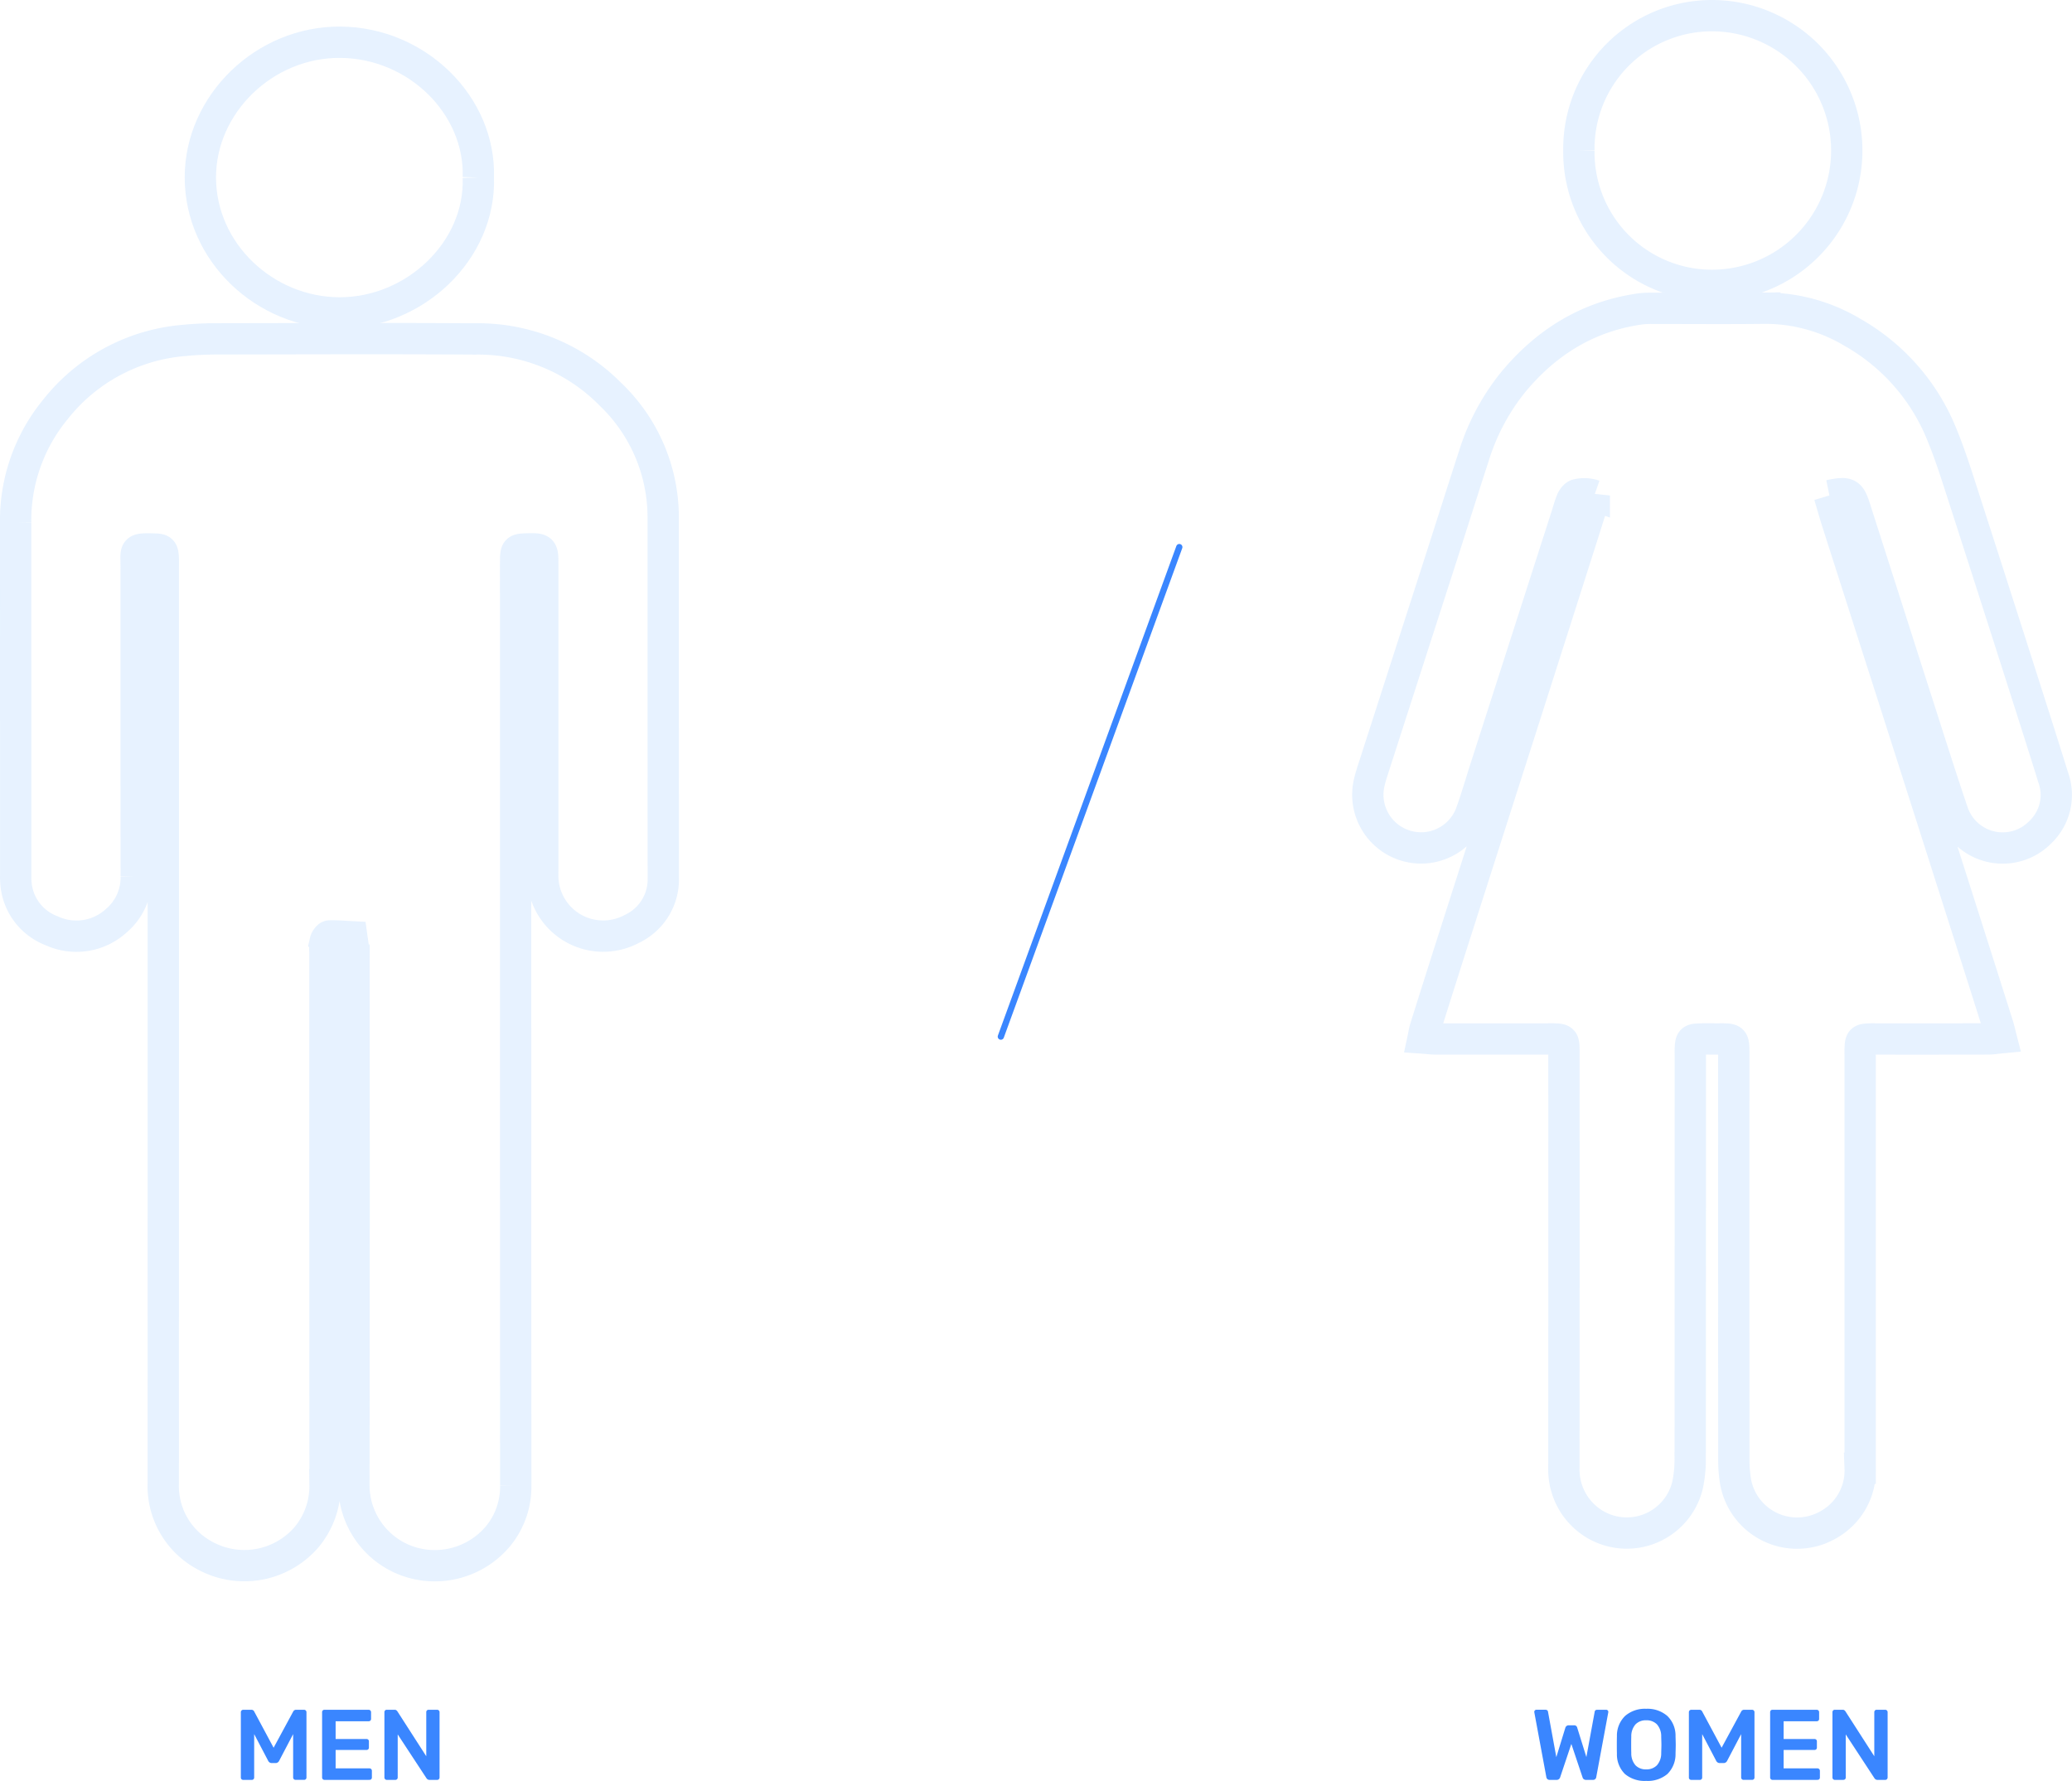 <svg xmlns="http://www.w3.org/2000/svg" width="330.912" height="284.435" viewBox="0 0 330.912 284.435"><g transform="translate(-371.158 -3945.001)"><g transform="translate(373.658 3951.746)" opacity="0.13"><path d="M79.852,729.63q0,36.622.017,73.243a12.46,12.46,0,0,1-2.794,8.065,13.166,13.166,0,0,1-14.4,4.044,12.886,12.886,0,0,1-8.659-12.24q.066-41.885.019-83.771a11.235,11.235,0,0,0-.008-1.22c-.091-.838-.224-1.671-.34-2.505-1.185-.059-2.372-.169-3.555-.135-.245.007-.608.515-.682.843a7.7,7.7,0,0,0-.057,1.672q0,42.572.019,85.144a12.747,12.747,0,0,1-2.923,8.329,13.123,13.123,0,0,1-16.44,2.875,12.586,12.586,0,0,1-6.476-11.464q.015-73.09.006-146.18c0-.56.019-1.12-.012-1.678-.061-1.076-.234-1.3-1.274-1.329-3.488-.111-3.044.03-3.046,2.66q-.01,24.8.009,49.591a9,9,0,0,1-3.127,7.054,9.44,9.44,0,0,1-10.375,1.657,8.867,8.867,0,0,1-5.728-7.932c-.033-.354-.017-.712-.017-1.068q0-28.076-.011-56.152a27.891,27.891,0,0,1,6.356-18.123,29.18,29.18,0,0,1,20.41-11,54.427,54.427,0,0,1,5.476-.265c13.71-.021,27.421-.076,41.13.013a29.717,29.717,0,0,1,21.671,8.887,27.159,27.159,0,0,1,8.375,19.648q0,28.763.016,57.526A8.733,8.733,0,0,1,98.378,714,9.65,9.65,0,0,1,84.2,706.125c-.042-.607-.015-1.22-.015-1.83q0-24.262,0-48.523c0-2.5-.049-2.541-2.645-2.468-1.525.043-1.668.171-1.684,1.711-.018,1.831-.005,3.662-.005,5.493q0,34.561,0,69.122" transform="translate(0 -572.371)" fill="none" stroke="#429aff" stroke-width="5" fill-rule="evenodd"/><path d="M425.765,29.271c.384,11.7-10.143,21.643-22.172,21.631-11.879-.012-22.221-9.649-22.223-21.66,0-11.683,10.223-21.652,22.351-21.571,12.24.082,22.4,10.059,22.044,21.6" transform="translate(-351.871 -7.671)" fill="none" stroke="#429aff" stroke-width="5" fill-rule="evenodd"/></g><g transform="translate(589.625 3947.501)" opacity="0.13"><path d="M2106.2,639.209c.446,1.5.835,2.894,1.275,4.273q4.482,14.026,8.979,28.047,6.25,19.564,12.484,39.134,2.11,6.618,4.2,13.242c.177.56.3,1.136.5,1.916-.8.076-1.415.185-2.035.186q-8.955.019-17.908.008c-.4,0-.8-.012-1.2.007-1.15.056-1.307.2-1.365,1.315-.026.5-.01,1.007-.01,1.511q0,32.864,0,65.729a9.876,9.876,0,0,1-4.94,8.939,9.981,9.981,0,0,1-15-7.059,21.255,21.255,0,0,1-.234-3.155q-.02-32.335-.008-64.671c0-2.775.045-2.619-2.662-2.615-1,0-2.007-.026-3.009.017-1.032.044-1.191.225-1.258,1.275-.032.5-.013,1.007-.013,1.511q0,32.109-.02,64.217a19.554,19.554,0,0,1-.446,4.341,9.982,9.982,0,0,1-16.292,5.044,10.171,10.171,0,0,1-3.435-7.906q.02-32.94.007-65.879c0-2.756.135-2.623-2.637-2.622q-8.88,0-17.758,0c-.633,0-1.267-.086-2.093-.144.138-.642.2-1.125.344-1.582q1.923-6.123,3.871-12.239,5.654-17.694,11.32-35.384,4.965-15.535,9.915-31.076.825-2.59,1.626-5.188c.114-.371.166-.762.257-1.193a4.786,4.786,0,0,0-2.722-.134c-.336.06-.708.523-.862.888-.352.831-.582,1.714-.859,2.577q-6.493,20.2-12.985,40.4c-.723,2.253-1.38,4.529-2.173,6.756a8.5,8.5,0,0,1-16.326-4.682c.123-.539.278-1.072.447-1.6q5.345-16.6,10.7-33.206c1.85-5.75,3.666-11.512,5.534-17.256a35.46,35.46,0,0,1,6.352-11.916c5.323-6.389,11.974-10.476,20.28-11.63a14.353,14.353,0,0,1,1.951-.085c5.969-.006,11.939.051,17.907-.021a27.1,27.1,0,0,1,14.038,3.881,32.812,32.812,0,0,1,14.28,16.409c1.051,2.555,1.921,5.19,2.771,7.823q5.636,17.461,11.209,34.944,1.909,5.969,3.777,11.952a8.206,8.206,0,0,1-2.051,8.644,8.409,8.409,0,0,1-14-3.124c-1.948-5.717-3.751-11.484-5.6-17.234-1.621-5.031-3.22-10.068-4.831-15.1q-2.6-8.127-5.2-16.252c-.794-2.467-1.115-2.628-4.083-2.026" transform="translate(-2032.507 -562.574)" fill="none" stroke="#439aff" stroke-width="5" fill-rule="evenodd"/><path d="M2471.89,21.542A21.24,21.24,0,0,1,2493.278,0a21.538,21.538,0,0,1,.005,43.075,21.259,21.259,0,0,1-21.394-21.531" transform="translate(-2438.198 0.002)" fill="none" stroke="#439aff" stroke-width="5" fill-rule="evenodd"/></g><path d="M1.648,0A.406.406,0,0,1,1.36-.1a.364.364,0,0,1-.112-.28V-10.8a.39.39,0,0,1,.112-.288.39.39,0,0,1,.288-.112H2.912a.494.494,0,0,1,.48.3L6.48-5.136,9.6-10.9a.514.514,0,0,1,.48-.3h1.248a.39.39,0,0,1,.288.112.39.39,0,0,1,.112.288V-.384a.364.364,0,0,1-.112.28.406.406,0,0,1-.288.1H9.984a.37.37,0,0,1-.272-.112A.37.37,0,0,1,9.6-.384V-7.312L7.36-3.04a.619.619,0,0,1-.544.352H6.16a.619.619,0,0,1-.544-.352L3.376-7.312V-.384a.385.385,0,0,1-.1.272A.364.364,0,0,1,2.992,0Zm12.96,0a.37.37,0,0,1-.272-.112.37.37,0,0,1-.112-.272V-10.8a.406.406,0,0,1,.1-.288.364.364,0,0,1,.28-.112h7.04a.39.39,0,0,1,.288.112.39.39,0,0,1,.112.288v1.056a.364.364,0,0,1-.112.28.406.406,0,0,1-.288.1H16.384v2.832H21.3a.406.406,0,0,1,.288.1.364.364,0,0,1,.112.28v.992a.364.364,0,0,1-.112.28.406.406,0,0,1-.288.1H16.384V-1.84h5.392a.39.39,0,0,1,.288.112.39.39,0,0,1,.112.288V-.384a.364.364,0,0,1-.112.28.406.406,0,0,1-.288.1ZM24.56,0a.37.37,0,0,1-.272-.112.37.37,0,0,1-.112-.272V-10.8a.406.406,0,0,1,.1-.288.364.364,0,0,1,.28-.112h1.232a.477.477,0,0,1,.288.072.831.831,0,0,1,.176.184l4.608,7.168V-10.8a.406.406,0,0,1,.1-.288.364.364,0,0,1,.28-.112h1.344a.39.39,0,0,1,.288.112.39.39,0,0,1,.112.288V-.4a.39.39,0,0,1-.112.288A.37.37,0,0,1,32.608,0H31.36A.566.566,0,0,1,30.9-.256L26.3-7.264v6.88a.364.364,0,0,1-.112.28A.406.406,0,0,1,25.9,0Z" transform="translate(408.375 4229.276)" fill="#3a86ff"/><path d="M3.088,0A.557.557,0,0,1,2.7-.128.558.558,0,0,1,2.528-.48L.624-10.736l-.016-.128a.313.313,0,0,1,.1-.24.334.334,0,0,1,.232-.1H2.352q.4,0,.448.32L4.128-3.632,5.568-8.32a.548.548,0,0,1,.528-.4H6.96a.49.49,0,0,1,.512.4L8.928-3.648l1.328-7.232a.364.364,0,0,1,.136-.248A.55.55,0,0,1,10.7-11.2h1.408a.307.307,0,0,1,.224.1.326.326,0,0,1,.1.24.416.416,0,0,1-.016.128L10.512-.48a.513.513,0,0,1-.56.48H8.88a.582.582,0,0,1-.368-.112A.534.534,0,0,1,8.32-.4L6.528-5.744,4.736-.4A.577.577,0,0,1,4.16,0ZM18.48.16a4.864,4.864,0,0,1-3.392-1.1,4.394,4.394,0,0,1-1.28-3.28q-.016-.464-.016-1.36,0-.912.016-1.376a4.379,4.379,0,0,1,1.312-3.264,4.8,4.8,0,0,1,3.36-1.136,4.831,4.831,0,0,1,3.368,1.136,4.364,4.364,0,0,1,1.32,3.264q.032.928.032,1.376,0,.432-.032,1.36a4.442,4.442,0,0,1-1.3,3.28A4.864,4.864,0,0,1,18.48.16Zm0-1.84a2.3,2.3,0,0,0,1.712-.648A2.865,2.865,0,0,0,20.88-4.3q.032-.96.032-1.3,0-.368-.032-1.3a2.865,2.865,0,0,0-.688-1.976A2.3,2.3,0,0,0,18.48-9.52a2.277,2.277,0,0,0-1.7.648A2.865,2.865,0,0,0,16.1-6.9q-.016.464-.016,1.3,0,.816.016,1.3a2.889,2.889,0,0,0,.68,1.976A2.271,2.271,0,0,0,18.48-1.68ZM25.7,0a.406.406,0,0,1-.288-.1.364.364,0,0,1-.112-.28V-10.8a.39.39,0,0,1,.112-.288A.39.39,0,0,1,25.7-11.2H26.96a.494.494,0,0,1,.48.3l3.088,5.76,3.12-5.76a.514.514,0,0,1,.48-.3h1.248a.39.39,0,0,1,.288.112.39.39,0,0,1,.112.288V-.384a.364.364,0,0,1-.112.28.406.406,0,0,1-.288.1H34.032a.37.37,0,0,1-.272-.112.37.37,0,0,1-.112-.272V-7.312L31.408-3.04a.619.619,0,0,1-.544.352h-.656a.619.619,0,0,1-.544-.352l-2.24-4.272V-.384a.385.385,0,0,1-.1.272A.364.364,0,0,1,27.04,0Zm12.96,0a.37.37,0,0,1-.272-.112.37.37,0,0,1-.112-.272V-10.8a.406.406,0,0,1,.1-.288.364.364,0,0,1,.28-.112H45.7a.39.39,0,0,1,.288.112.39.39,0,0,1,.112.288v1.056a.364.364,0,0,1-.112.28.406.406,0,0,1-.288.1H40.432v2.832h4.912a.406.406,0,0,1,.288.1.364.364,0,0,1,.112.28v.992a.364.364,0,0,1-.112.28.406.406,0,0,1-.288.1H40.432V-1.84h5.392a.39.39,0,0,1,.288.112.39.39,0,0,1,.112.288V-.384a.364.364,0,0,1-.112.28.406.406,0,0,1-.288.1Zm9.952,0a.37.37,0,0,1-.272-.112.37.37,0,0,1-.112-.272V-10.8a.406.406,0,0,1,.1-.288.364.364,0,0,1,.28-.112H49.84a.477.477,0,0,1,.288.072.831.831,0,0,1,.176.184l4.608,7.168V-10.8a.406.406,0,0,1,.1-.288.364.364,0,0,1,.28-.112H56.64a.39.39,0,0,1,.288.112.39.39,0,0,1,.112.288V-.4a.39.39,0,0,1-.112.288A.37.37,0,0,1,56.656,0H55.408a.566.566,0,0,1-.464-.256L50.352-7.264v6.88a.364.364,0,0,1-.112.28.406.406,0,0,1-.288.1Z" transform="translate(615.584 4229.276)" fill="#3a86ff"/><path d="M28.5,0,0,78.184" transform="translate(531 4032.38)" fill="none" stroke="#3a86ff" stroke-linecap="round" stroke-width="1"/></g></svg>